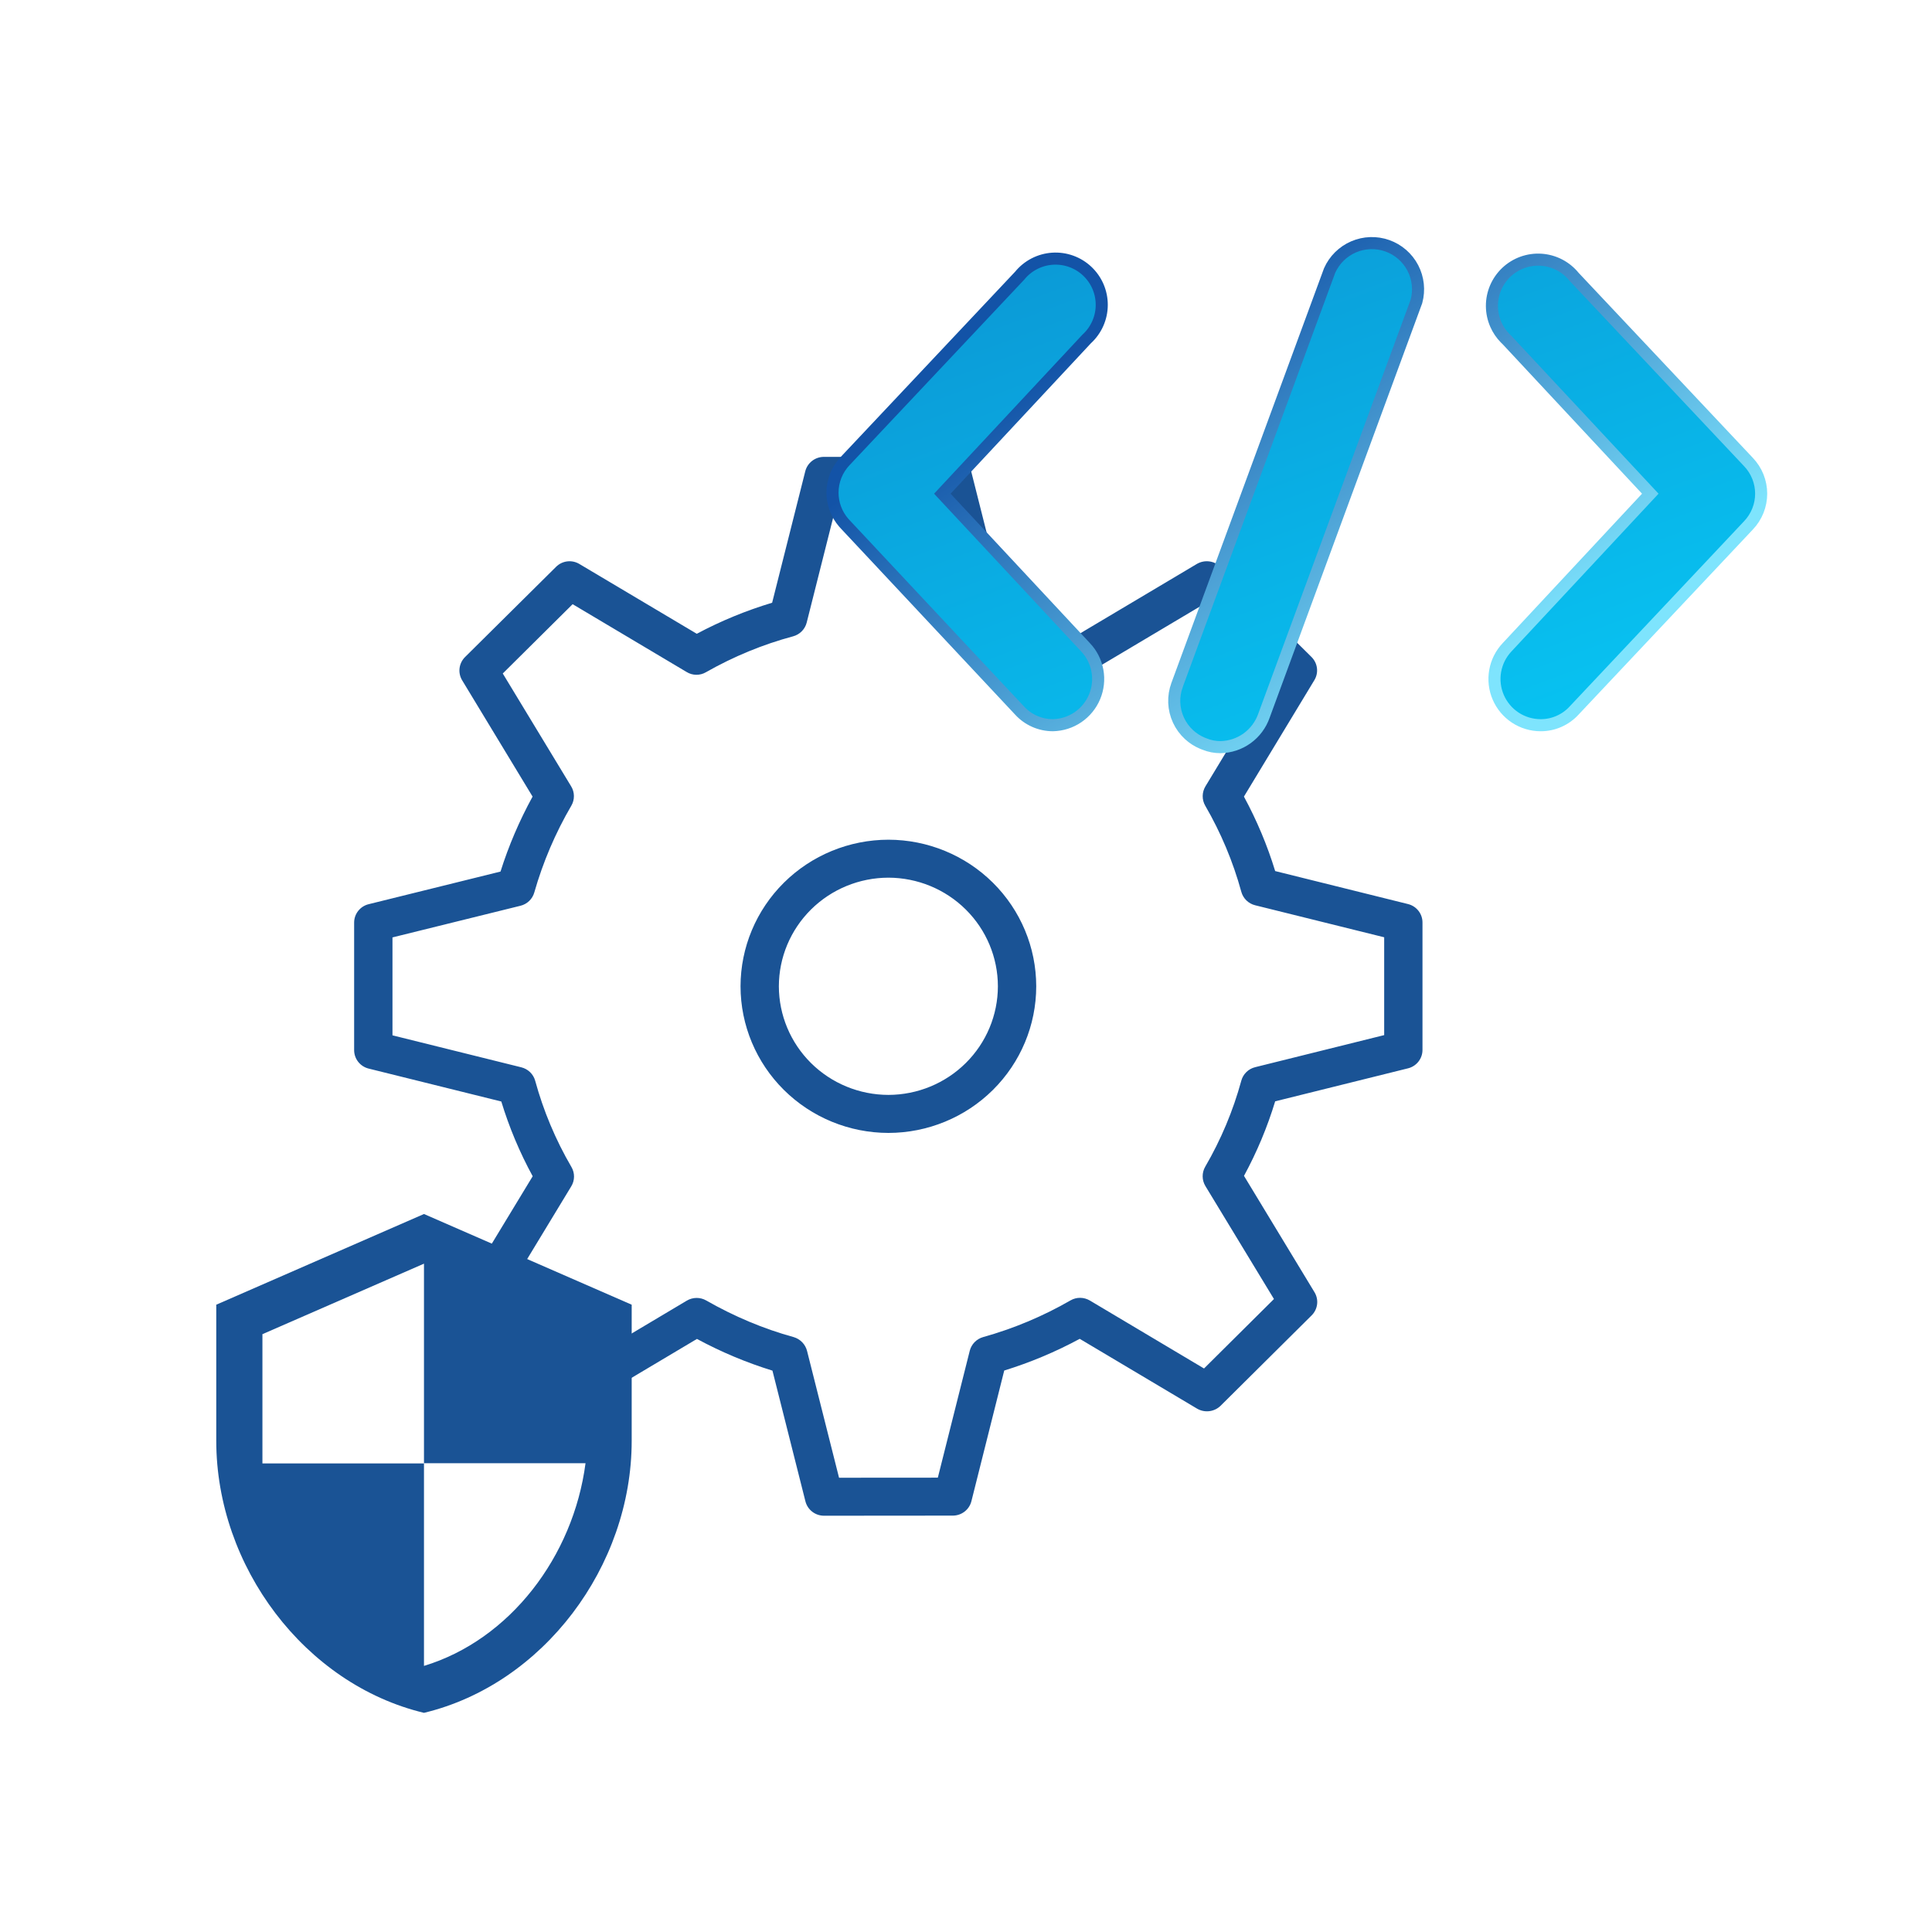 <svg width="160" height="160" viewBox="0 0 160 160" fill="none" xmlns="http://www.w3.org/2000/svg">
<path fill-rule="evenodd" clip-rule="evenodd" d="M68.241 125.526C67.888 125.526 67.545 125.409 67.266 125.194C66.988 124.979 66.79 124.678 66.703 124.339L63.971 113.51C61.805 112.841 59.711 111.961 57.719 110.884L48.004 116.666C47.701 116.845 47.346 116.919 46.996 116.876C46.646 116.834 46.319 116.678 46.069 116.432L38.519 108.949C38.269 108.701 38.11 108.377 38.068 108.03C38.025 107.682 38.1 107.33 38.282 107.03L44.115 97.412C43.04 95.441 42.169 93.367 41.516 91.222L30.532 88.496C30.189 88.411 29.885 88.216 29.667 87.94C29.449 87.665 29.33 87.326 29.328 86.975V76.404C29.328 75.679 29.83 75.05 30.532 74.881L41.451 72.179C42.121 70.047 43.012 67.971 44.106 65.97L38.274 56.341C38.092 56.04 38.016 55.687 38.059 55.339C38.102 54.99 38.26 54.666 38.51 54.417L46.048 46.945C46.297 46.694 46.625 46.534 46.977 46.492C47.33 46.449 47.687 46.527 47.989 46.711L57.705 52.487C59.694 51.426 61.784 50.565 63.945 49.916L66.689 39.029C66.775 38.689 66.972 38.387 67.251 38.171C67.529 37.955 67.872 37.837 68.226 37.836H78.891C79.617 37.836 80.257 38.327 80.428 39.029L83.161 49.864C85.323 50.534 87.415 51.41 89.406 52.481L99.134 46.694C99.439 46.52 99.793 46.45 100.142 46.493C100.491 46.536 100.817 46.691 101.069 46.933L108.608 54.405C108.859 54.653 109.02 54.977 109.064 55.326C109.108 55.674 109.032 56.028 108.849 56.329L103.017 65.97C104.088 67.947 104.958 70.02 105.604 72.138L116.6 74.869C117.308 75.041 117.804 75.673 117.804 76.392V86.952C117.804 87.303 117.686 87.644 117.467 87.92C117.249 88.196 116.944 88.392 116.6 88.476L105.604 91.207C104.958 93.342 104.088 95.415 103.022 97.38L108.861 107.016C109.044 107.317 109.12 107.67 109.076 108.019C109.032 108.368 108.871 108.692 108.619 108.94L101.081 116.423C100.829 116.667 100.504 116.823 100.154 116.866C99.805 116.91 99.45 116.838 99.146 116.663L89.418 110.876C87.412 111.961 85.314 112.835 83.166 113.502L80.446 124.33C80.359 124.67 80.159 124.971 79.88 125.186C79.6 125.401 79.257 125.517 78.903 125.517L68.241 125.526ZM57.69 107.489C57.962 107.489 58.239 107.557 58.487 107.7C60.815 109.03 63.252 110.054 65.724 110.732C65.994 110.81 66.238 110.957 66.433 111.158C66.628 111.358 66.767 111.606 66.836 111.876L69.486 122.38L77.667 122.374L80.311 111.864C80.379 111.596 80.517 111.35 80.711 111.152C80.905 110.953 81.149 110.808 81.417 110.732C83.948 110.025 86.38 109.004 88.654 107.694C89.156 107.402 89.766 107.413 90.262 107.706L99.712 113.332L105.504 107.58L99.827 98.225C99.681 97.984 99.602 97.709 99.599 97.428C99.596 97.147 99.668 96.87 99.809 96.626C101.117 94.38 102.12 91.988 102.801 89.493C102.875 89.223 103.02 88.977 103.222 88.781C103.423 88.585 103.675 88.446 103.949 88.379L114.632 85.724V77.621L103.949 74.971C103.675 74.904 103.424 74.765 103.222 74.569C103.021 74.373 102.875 74.127 102.801 73.857C102.117 71.361 101.111 68.962 99.809 66.719C99.67 66.475 99.598 66.2 99.602 65.92C99.605 65.64 99.683 65.366 99.827 65.125L105.492 55.765L99.706 50.03L90.256 55.651C90.015 55.798 89.737 55.877 89.454 55.879C89.17 55.881 88.892 55.806 88.648 55.662C86.372 54.358 83.941 53.34 81.411 52.63C81.142 52.556 80.897 52.412 80.703 52.213C80.508 52.014 80.371 51.767 80.305 51.498L77.655 40.983H69.474L66.807 51.56C66.738 51.831 66.597 52.079 66.4 52.279C66.202 52.479 65.955 52.623 65.683 52.697C63.175 53.37 60.75 54.37 58.469 55.668C58.225 55.812 57.946 55.886 57.663 55.883C57.379 55.88 57.102 55.8 56.861 55.651L47.423 50.036L41.637 55.776L47.302 65.125C47.449 65.366 47.527 65.642 47.529 65.924C47.531 66.205 47.457 66.482 47.314 66.725C45.994 68.984 44.965 71.398 44.248 73.91C44.172 74.178 44.026 74.421 43.825 74.615C43.623 74.808 43.373 74.946 43.1 75.012L32.503 77.632V85.742L43.174 88.391C43.448 88.459 43.699 88.597 43.901 88.793C44.102 88.989 44.248 89.235 44.322 89.505C45.001 91.985 46.004 94.388 47.325 96.649C47.468 96.893 47.541 97.17 47.538 97.451C47.535 97.733 47.455 98.008 47.308 98.249L41.643 107.592L47.434 113.338L56.873 107.717C57.119 107.569 57.402 107.49 57.69 107.489ZM73.578 72.685C71.172 72.688 68.865 73.636 67.164 75.323C65.463 77.009 64.506 79.295 64.502 81.68C64.506 84.064 65.463 86.35 67.164 88.037C68.865 89.723 71.172 90.672 73.578 90.675C75.982 90.669 78.286 89.719 79.985 88.033C81.684 86.347 82.639 84.062 82.641 81.68C82.639 79.297 81.684 77.012 79.985 75.326C78.286 73.64 75.982 72.69 73.578 72.685ZM73.578 93.824C70.33 93.821 67.216 92.541 64.919 90.264C62.623 87.988 61.331 84.902 61.328 81.683C61.331 78.463 62.623 75.377 64.919 73.101C67.216 70.824 70.33 69.544 73.578 69.541C76.824 69.546 79.936 70.827 82.23 73.103C84.525 75.379 85.814 78.465 85.816 81.683C85.814 84.9 84.525 87.986 82.23 90.262C79.936 92.538 76.824 93.82 73.578 93.824Z" fill="#1A5395"/>
<g clip-path="url(#clip0_4007_307)">
<path d="M35.112 100.539L17.91 108.05V119.317C17.91 129.738 25.25 139.484 35.112 141.85C44.974 139.484 52.314 129.738 52.314 119.317V108.05L35.112 100.539ZM35.112 121.176H48.491C47.478 128.912 42.222 135.804 35.112 137.963V121.195H21.733V110.491L35.112 104.651V121.176Z" fill="#1A5395"/>
</g>
<path d="M112.092 20.447C112.979 20.064 113.979 20.029 114.89 20.352C115.801 20.676 116.557 21.332 117.004 22.189C117.449 23.043 117.555 24.032 117.304 24.961L104.679 59.261L104.676 59.27C104.414 60.02 103.929 60.673 103.284 61.14C102.64 61.606 101.868 61.861 101.073 61.875C100.626 61.876 100.183 61.792 99.769 61.624L99.76 61.62L99.751 61.617L99.576 61.549C99.172 61.38 98.8 61.142 98.477 60.846C98.107 60.507 97.808 60.098 97.597 59.643C97.386 59.188 97.267 58.695 97.247 58.194C97.227 57.693 97.308 57.193 97.482 56.723V56.722L110.112 22.408C110.502 21.529 111.209 20.829 112.092 20.447ZM127.635 21.511C128.159 21.546 128.67 21.688 129.137 21.929C129.604 22.17 130.016 22.505 130.348 22.912L130.359 22.926L130.372 22.939L144.795 38.257L144.798 38.26C145.474 38.967 145.852 39.907 145.852 40.885C145.852 41.863 145.474 42.804 144.798 43.511L144.795 43.514L130.372 58.831L130.366 58.837C130.015 59.223 129.586 59.531 129.108 59.741C128.631 59.952 128.115 60.06 127.593 60.059H127.592C126.844 60.058 126.113 59.84 125.488 59.429C124.864 59.018 124.374 58.432 124.078 57.746C123.782 57.06 123.694 56.301 123.824 55.565C123.954 54.829 124.297 54.147 124.811 53.603L124.812 53.602L136.352 41.226L136.67 40.885L136.352 40.544L124.812 28.169L124.8 28.155L124.786 28.143L124.645 28.005C124.324 27.677 124.065 27.294 123.88 26.873C123.668 26.392 123.557 25.873 123.555 25.348C123.552 24.822 123.658 24.302 123.865 23.819C124.073 23.337 124.377 22.902 124.76 22.542C125.142 22.182 125.595 21.905 126.09 21.727C126.584 21.55 127.111 21.476 127.635 21.511ZM87.162 21.425C87.686 21.39 88.213 21.463 88.707 21.641C89.202 21.818 89.654 22.095 90.037 22.455C90.42 22.815 90.724 23.25 90.932 23.732C91.139 24.215 91.245 24.735 91.242 25.261C91.24 25.786 91.129 26.305 90.917 26.786C90.705 27.267 90.397 27.699 90.011 28.056L89.997 28.068L89.984 28.082L78.358 40.544L78.041 40.885L78.358 41.226L89.897 53.602L89.9 53.603C90.409 54.142 90.751 54.818 90.884 55.547C91.016 56.276 90.935 57.028 90.648 57.711C90.362 58.395 89.883 58.981 89.27 59.398C88.658 59.814 87.938 60.042 87.197 60.058C86.678 60.058 86.164 59.951 85.689 59.741C85.211 59.531 84.782 59.223 84.431 58.837L84.426 58.832L70.003 43.428L69.999 43.424L69.876 43.289C69.277 42.6 68.945 41.716 68.945 40.799C68.945 39.821 69.323 38.88 69.999 38.173L70.002 38.17L84.425 22.852L84.438 22.839L84.449 22.825C84.781 22.418 85.193 22.084 85.66 21.843C86.127 21.602 86.638 21.46 87.162 21.425Z" fill="url(#paint0_linear_4007_307)" stroke="url(#paint1_linear_4007_307)"/>
<defs>
<linearGradient id="paint0_linear_4007_307" x1="180.794" y1="-110.726" x2="231.586" y2="25.144" gradientUnits="userSpaceOnUse">
<stop stop-color="#1353A7"/>
<stop offset="1" stop-color="#07C5F3"/>
</linearGradient>
<linearGradient id="paint1_linear_4007_307" x1="103.941" y1="19.633" x2="125.817" y2="54.322" gradientUnits="userSpaceOnUse">
<stop stop-color="#1353A7"/>
<stop offset="1" stop-color="#7EE4FD"/>
</linearGradient>
<clipPath id="clip0_4007_307">
<rect width="50.667" height="49.778" fill="white" transform="translate(9.777 94.144)"/>
</clipPath>
</defs>
</svg>
